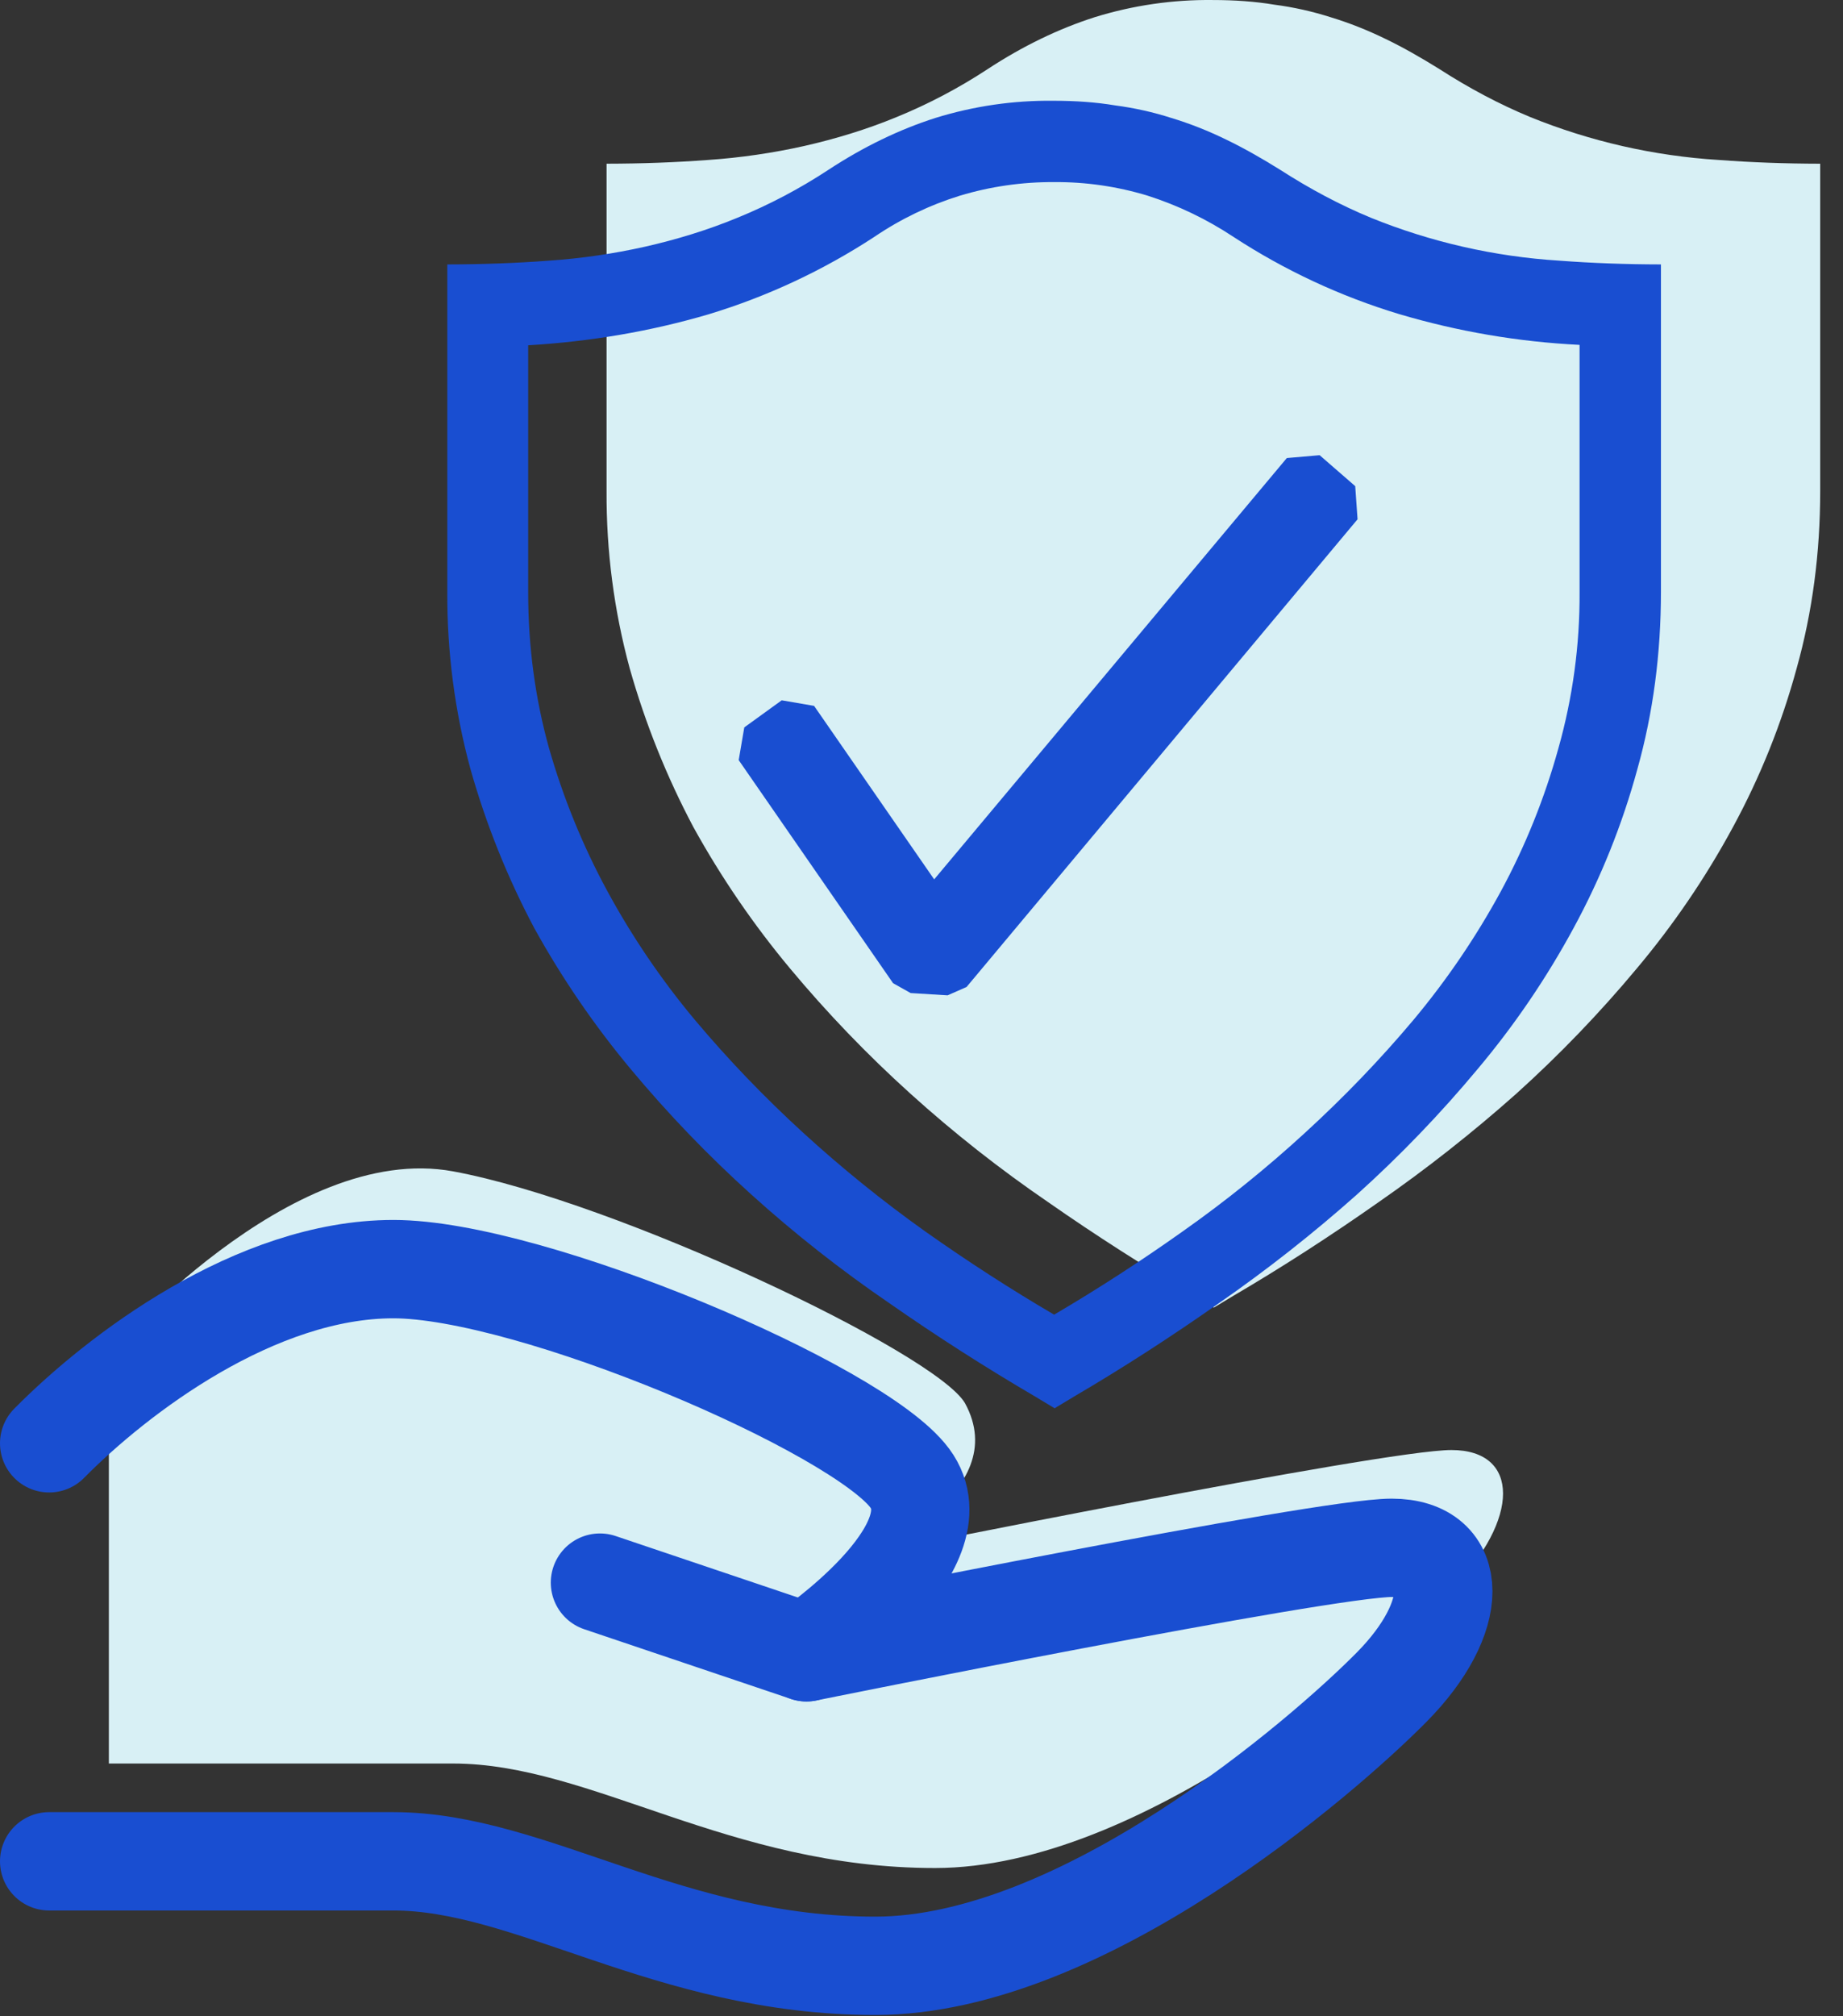 <svg width="75" height="82" viewBox="0 0 75 82" fill="none" xmlns="http://www.w3.org/2000/svg">
<rect x="0" y="0" width="75" height="82" fill="#333333" stroke="none"/>
<path d="M4.43 55.012C4.43 55.012 11.789 46.41 18.439 47.639C25.089 48.867 38.051 55.012 39.266 57.06C41.292 60.747 35.249 63.222 35.249 63.222C35.249 63.222 56.262 58.972 59.064 58.972C61.866 58.972 61.866 61.805 59.064 64.639C56.262 67.472 46.456 75.972 38.051 75.972C29.646 75.972 24.043 71.722 18.439 71.722H4.43" fill="#D8F0F5"/>
<path d="M49.362 0.001C50.224 0.001 51.073 0.058 51.863 0.191C52.641 0.292 53.409 0.464 54.157 0.703C54.903 0.93 55.642 1.222 56.375 1.579C57.089 1.922 57.823 2.341 58.557 2.797C59.798 3.596 61.019 4.241 62.263 4.757C64.712 5.751 67.302 6.341 69.935 6.505C71.267 6.605 72.646 6.656 74.072 6.658V19.971C74.072 22.498 73.753 24.902 73.114 27.18C72.501 29.431 71.629 31.601 70.517 33.647C69.41 35.691 68.1 37.614 66.607 39.389C65.093 41.204 63.452 42.908 61.697 44.488C59.917 46.07 58.046 47.542 56.092 48.898C54.135 50.273 52.167 51.542 50.188 52.702L49.398 53.178L48.608 52.702C46.578 51.514 44.595 50.245 42.664 48.898C40.7 47.557 38.827 46.084 37.059 44.488C35.306 42.908 33.666 41.204 32.152 39.389C30.664 37.606 29.348 35.683 28.222 33.647C27.131 31.592 26.26 29.424 25.625 27.18C24.987 24.832 24.671 22.407 24.684 19.971V6.658C26.11 6.656 27.491 6.605 28.825 6.505C30.14 6.414 31.447 6.224 32.734 5.936C33.995 5.649 35.256 5.27 36.496 4.757C37.783 4.231 39.018 3.581 40.182 2.817C41.631 1.865 43.099 1.163 44.547 0.7C46.106 0.217 47.73 -0.019 49.362 0.001Z" fill="#D8F0F5"/>
<path d="M24.414 64.365L32.819 67.198C32.819 67.198 53.832 62.949 56.634 62.949C59.435 62.949 59.435 65.782 56.634 68.615C53.832 71.448 44.026 79.949 35.621 79.949C27.216 79.949 21.612 75.699 16.009 75.699H2" stroke="#194ED1" stroke-width="4" stroke-linecap="round" stroke-linejoin="round"/>
<path d="M2 58.698C4.802 55.865 10.405 51.615 16.009 51.615C21.612 51.615 34.92 57.282 37.022 60.115C39.123 62.948 32.819 67.198 32.819 67.198" stroke="#194ED1" stroke-width="4" stroke-linecap="round" stroke-linejoin="round"/>
<path d="M42.881 4.098C43.743 4.098 44.592 4.154 45.382 4.287C46.16 4.389 46.928 4.56 47.676 4.8C48.422 5.026 49.161 5.318 49.894 5.675C50.608 6.018 51.342 6.437 52.076 6.893C53.317 7.692 54.538 8.338 55.782 8.854C58.231 9.847 60.821 10.437 63.454 10.601C64.786 10.701 66.165 10.752 67.591 10.754V24.068C67.591 26.595 67.272 28.998 66.633 31.277C66.02 33.527 65.148 35.698 64.036 37.744C62.929 39.787 61.619 41.711 60.126 43.485C58.612 45.301 56.971 47.005 55.216 48.584C53.437 50.166 51.565 51.639 49.611 52.994C47.654 54.37 45.686 55.638 43.707 56.798L42.917 57.274L42.127 56.798C40.097 55.61 38.114 54.341 36.183 52.994C34.219 51.653 32.346 50.18 30.578 48.584C28.825 47.005 27.185 45.301 25.671 43.485C24.183 41.702 22.867 39.78 21.741 37.744C20.649 35.688 19.779 33.52 19.145 31.277C18.506 28.929 18.19 26.503 18.203 24.068V10.754C19.63 10.752 21.01 10.701 22.344 10.601C23.659 10.511 24.966 10.32 26.254 10.032C27.514 9.746 28.775 9.366 30.015 8.854C31.303 8.328 32.537 7.678 33.702 6.913C35.15 5.961 36.617 5.259 38.066 4.797C39.625 4.314 41.25 4.078 42.881 4.098ZM64.28 14.026C61.789 13.903 59.321 13.482 56.927 12.771C54.548 12.052 52.281 10.995 50.194 9.633C49.111 8.916 47.936 8.352 46.702 7.958C45.468 7.582 44.185 7.396 42.897 7.406C41.599 7.398 40.307 7.584 39.063 7.958C37.827 8.341 36.654 8.905 35.581 9.633C33.489 11.001 31.217 12.062 28.831 12.784C26.498 13.47 24.053 13.89 21.494 14.043V24.084C21.494 26.288 21.777 28.404 22.344 30.435C22.921 32.45 23.715 34.396 24.713 36.236C25.723 38.095 26.914 39.848 28.268 41.468C29.64 43.102 31.105 44.623 32.684 46.068C34.264 47.512 35.92 48.85 37.651 50.082C39.4 51.316 41.148 52.444 42.897 53.467C44.687 52.415 46.432 51.285 48.127 50.082C49.871 48.854 51.536 47.513 53.11 46.068C54.689 44.623 56.157 43.102 57.53 41.468C58.883 39.848 60.074 38.095 61.084 36.236C62.077 34.398 62.86 32.452 63.418 30.435C64.001 28.37 64.292 26.232 64.28 24.084V14.026Z" fill="#194ED1"/>
<path fill-rule="evenodd" clip-rule="evenodd" d="M55.15 19.771L53.702 18.513L52.366 18.629L38.016 35.764L33.129 28.708L31.812 28.481L30.288 29.583L30.061 30.914L36.344 39.987L37.058 40.387L38.562 40.48L39.333 40.141L55.245 21.119L55.15 19.771Z" fill="#194ED1"/>
</svg>
